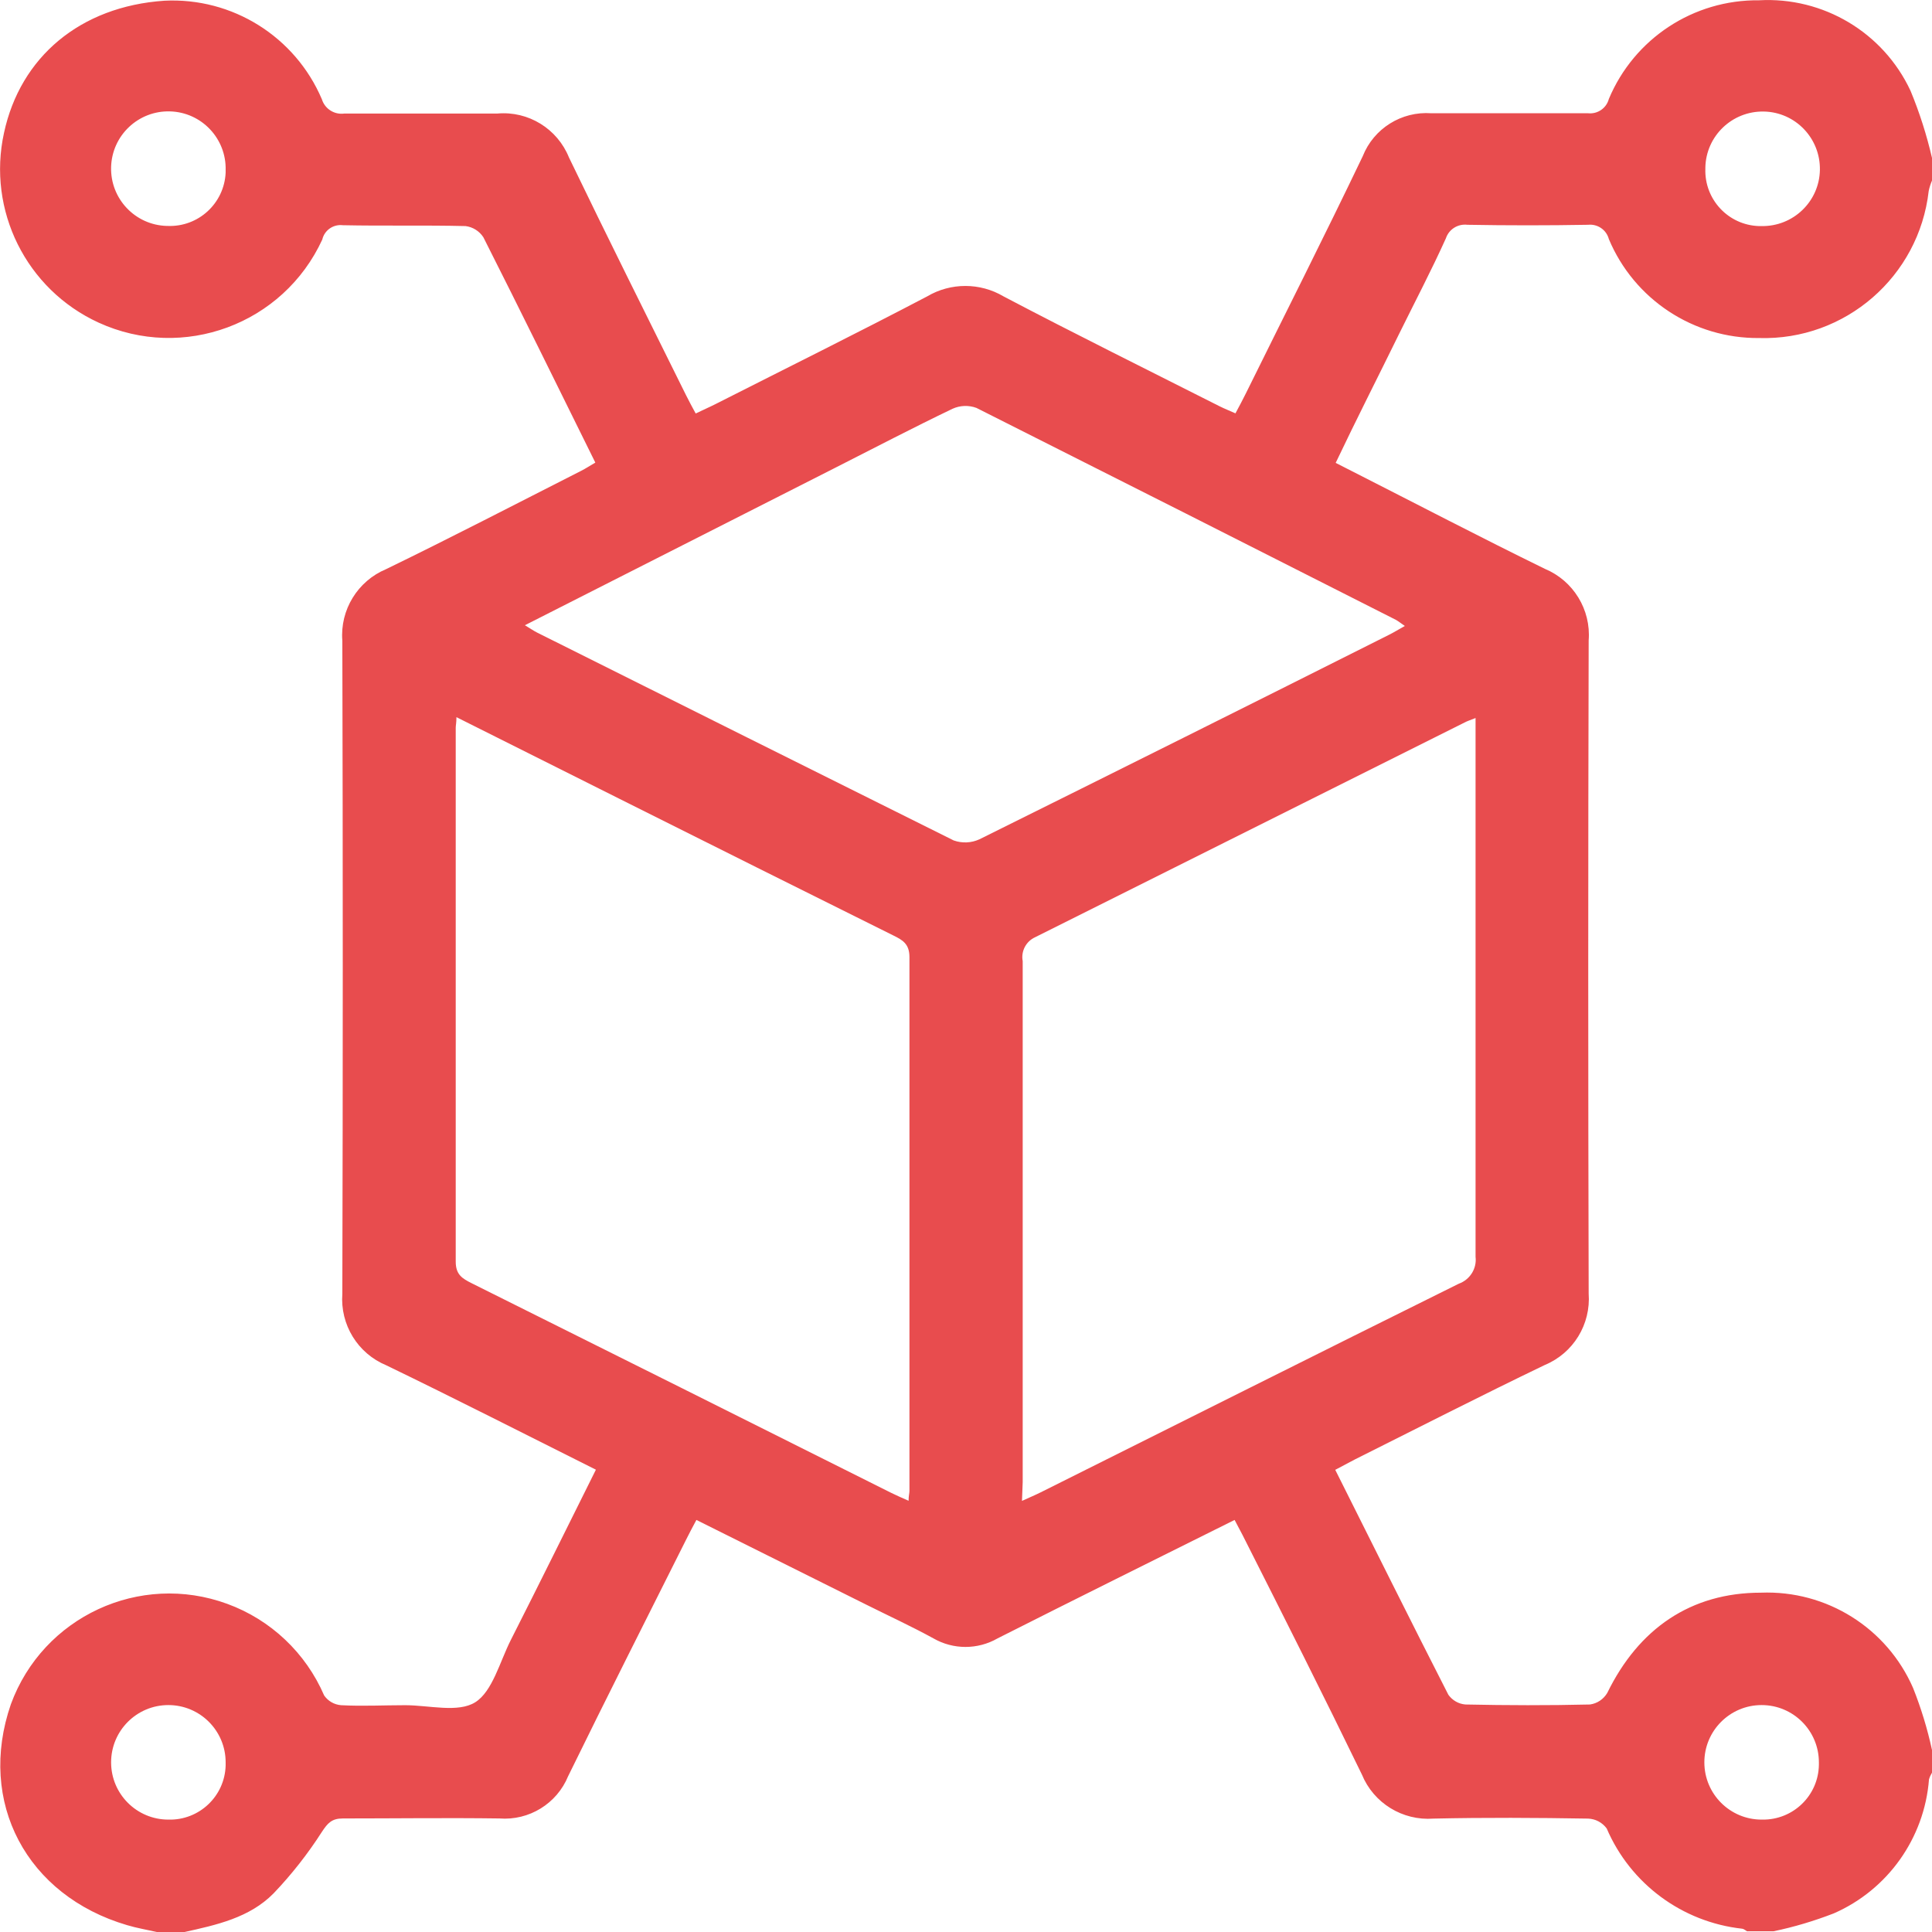 <svg xmlns="http://www.w3.org/2000/svg" id="Layer_2" viewBox="0 0 134.94 134.95"><defs><style>.cls-1{fill:#e84c4e;stroke-width:0px;}</style></defs><g id="Layer_1-2"><path class="cls-1" d="M134.94,11.03v1.58c-.1.24-.18.48-.23.73-.68,5.98-5.83,10.45-11.85,10.27-4.57.04-8.72-2.69-10.49-6.91-.17-.65-.79-1.07-1.45-1-2.81.05-5.62.05-8.43,0-.66-.08-1.29.31-1.5.94-1,2.22-2.15,4.41-3.24,6.62-1.47,3-3,6-4.46,9.07l1.14.58c4.49,2.28,8.95,4.61,13.47,6.82,1.99.83,3.23,2.85,3.06,5-.04,15.2-.04,30.4,0,45.61.16,2.16-1.07,4.17-3.07,5-4.45,2.14-8.85,4.39-13.27,6.6l-1.36.72c2.67,5.33,5.26,10.54,7.9,15.71.28.39.71.64,1.19.68,2.9.06,5.8.07,8.7,0,.51-.07.95-.37,1.21-.81,2.19-4.48,5.82-7,10.73-7,4.58-.18,8.8,2.46,10.63,6.66.56,1.41,1,2.85,1.32,4.33v1.58c-.09.15-.16.3-.21.47-.32,4.11-2.88,7.71-6.65,9.36-1.37.53-2.77.95-4.21,1.25h-1.85c-.11-.06-.22-.17-.34-.18-4.18-.46-7.8-3.13-9.46-7-.31-.42-.78-.67-1.3-.69-3.6-.06-7.2-.08-10.8,0-2.16.16-4.18-1.08-5-3.08-2.67-5.5-5.44-11-8.18-16.42-.22-.45-.47-.89-.71-1.36-5.62,2.8-11.09,5.51-16.55,8.27-1.39.8-3.1.8-4.49,0-1.53-.84-3.12-1.57-4.68-2.35l-11.87-5.92c-.27.51-.5.93-.71,1.36-2.76,5.51-5.54,11-8.25,16.54-.79,1.92-2.73,3.11-4.8,2.95-3.64-.05-7.29,0-10.93,0-.78,0-1.06.32-1.47.94-.98,1.53-2.11,2.97-3.37,4.29-1.68,1.71-4,2.21-6.26,2.71h-1.85c-.71-.16-1.43-.28-2.13-.49-7-2.06-10.48-8.58-8.11-15.43,2.24-6.11,9-9.25,15.11-7.01,3.04,1.11,5.49,3.43,6.77,6.4.27.39.7.64,1.18.68,1.49.08,3,0,4.48,0,1.67,0,3.7.55,4.9-.21s1.71-2.83,2.48-4.35c2-3.94,3.94-7.88,5.94-11.89-4.94-2.47-9.76-4.93-14.64-7.29-2-.83-3.23-2.84-3.07-5,.04-15.2.04-30.4,0-45.61-.17-2.15,1.07-4.17,3.06-5,4.57-2.22,9.08-4.56,13.61-6.86.34-.17.65-.38,1-.58-2.63-5.31-5.19-10.54-7.82-15.74-.28-.43-.74-.72-1.25-.78-2.85-.07-5.71,0-8.57-.06-.66-.08-1.28.35-1.43,1-2.72,5.92-9.72,8.51-15.63,5.8C1.83,20.21-.91,14.69.28,9.28,1.42,3.99,5.59.45,11.48.05c4.75-.24,9.14,2.51,11,6.88.21.68.88,1.1,1.58,1h10.68c2.16-.19,4.19,1.06,5,3.07,2.68,5.56,5.44,11.08,8.18,16.61.2.41.43.82.67,1.27.56-.27,1-.46,1.43-.68,4.91-2.49,9.86-4.94,14.74-7.5,1.64-.97,3.69-.97,5.33,0,5,2.63,10.06,5.13,15.1,7.68.34.17.7.31,1.1.49.27-.51.5-.93.71-1.36,2.73-5.53,5.5-11,8.18-16.6.77-1.94,2.71-3.15,4.79-3h10.95c.66.07,1.28-.35,1.45-1C114.14,2.69,118.28-.03,122.86.02c4.49-.25,8.68,2.25,10.58,6.32.63,1.52,1.13,3.09,1.5,4.69ZM31.88,50.09c0,.4-.05.57-.05.74v37.29c0,.91.46,1.18,1.12,1.51,9.77,4.87,19.54,9.75,29.3,14.64.38.19.76.35,1.21.55,0-.34.06-.52.06-.69v-37.28c0-.92-.47-1.19-1.12-1.51-6.38-3.17-12.75-6.35-19.12-9.54l-11.4-5.71ZM71.38,104.83c.52-.24.91-.4,1.29-.59,9.74-4.86,19.47-9.75,29.22-14.58.78-.28,1.27-1.06,1.17-1.88,0-12.08,0-24.16,0-36.24v-1.39c-.37.15-.58.21-.76.31l-30,15c-.64.29-1,.98-.87,1.67v36.38l-.05,1.32ZM36.66,43.67c.42.25.63.4.85.51,9.7,4.85,19.4,9.69,29.1,14.52.59.21,1.23.18,1.8-.08,9.55-4.74,19.09-9.5,28.62-14.29.34-.17.66-.37,1.09-.61-.29-.2-.45-.33-.63-.43-9.76-4.95-19.52-9.88-29.29-14.8-.54-.2-1.14-.18-1.67.06-2.77,1.33-5.49,2.75-8.23,4.14l-21.64,10.98ZM15.76,11.89c.06-2.21-1.68-4.05-3.89-4.11-2.21-.06-4.05,1.68-4.11,3.89-.06,2.21,1.68,4.05,3.89,4.11.02,0,.03,0,.05,0,2.15.09,3.96-1.57,4.06-3.72,0-.06,0-.12,0-.17ZM123.03,15.79c2.21.04,4.04-1.71,4.08-3.92.04-2.21-1.71-4.04-3.92-4.08-2.21-.04-4.04,1.71-4.08,3.92,0,.03,0,.05,0,.08-.07,2.14,1.6,3.93,3.74,4,.06,0,.12,0,.18,0ZM15.76,123.09c0-2.21-1.79-4-4-4s-4,1.79-4,4,1.79,4,4,4c2.15.06,3.94-1.63,4-3.78,0-.07,0-.15,0-.22ZM127.04,123.09c0-2.21-1.79-4-4-4-2.21,0-4,1.79-4,4s1.79,4,4,4c.02,0,.03,0,.05,0,2.15.03,3.92-1.68,3.95-3.83,0-.07,0-.14,0-.21v.04Z"></path></g></svg>